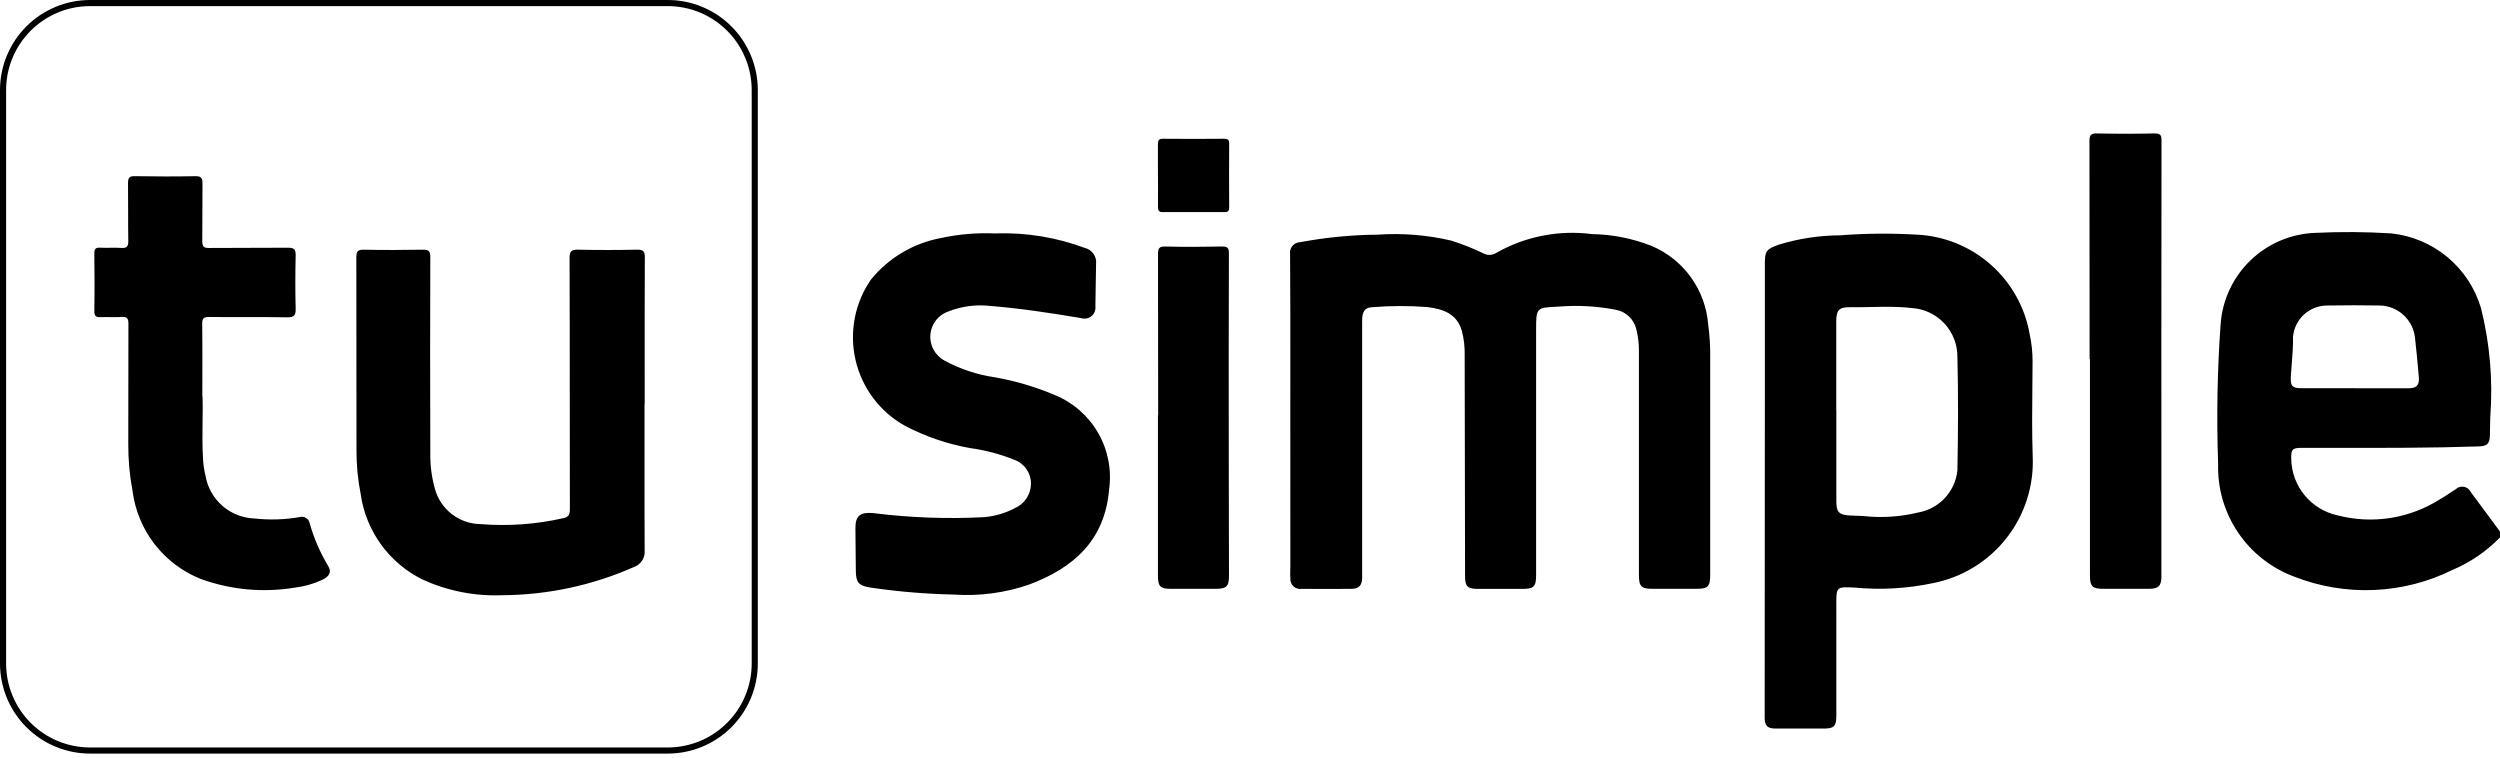 <svg width="300" height="91" viewBox="0 0 300 91" fill="none" xmlns="http://www.w3.org/2000/svg">
<path fill-rule="evenodd" clip-rule="evenodd" d="M10.797 90.43H80.14C83.002 90.427 85.745 89.289 87.769 87.265C89.794 85.24 90.933 82.496 90.937 79.633V10.797C90.933 7.934 89.794 5.19 87.769 3.166C85.745 1.141 83 0.003 80.137 0H10.797C7.935 0.004 5.191 1.143 3.167 3.167C1.143 5.191 0.004 7.935 0 10.797V79.633C0.004 82.496 1.143 85.24 3.167 87.264C5.191 89.288 7.935 90.426 10.797 90.43ZM3.684 3.684C5.571 1.797 8.129 0.736 10.797 0.733H80.14C82.808 0.737 85.365 1.798 87.252 3.685C89.138 5.571 90.2 8.129 90.204 10.797V79.633C90.2 82.302 89.138 84.86 87.251 86.746C85.364 88.633 82.805 89.694 80.137 89.697H10.797C8.129 89.694 5.571 88.633 3.684 86.746C1.797 84.859 0.736 82.301 0.733 79.633V10.797C0.736 8.129 1.797 5.571 3.684 3.684ZM250.752 43.09C250.752 34.37 250.752 25.653 250.735 16.936C250.735 16.209 250.91 15.996 251.649 16.013C253.943 16.062 256.238 16.062 258.532 16.013C259.234 16.013 259.395 16.2 259.381 16.885C259.362 32.442 259.358 47.999 259.367 63.558V69.193C259.367 70.308 259.013 70.653 257.887 70.659H252.413C251.094 70.659 250.792 70.376 250.792 69.065V43.09H250.752ZM294.297 68.391C296.439 67.484 298.378 66.158 300 64.491L299.997 63.784C299.608 63.258 299.219 62.731 298.83 62.204C298.052 61.151 297.274 60.097 296.491 59.046C296.414 58.884 296.301 58.742 296.159 58.633C296.018 58.523 295.852 58.449 295.676 58.416C295.5 58.383 295.319 58.392 295.147 58.442C294.975 58.493 294.818 58.583 294.688 58.706C294.448 58.856 294.212 59.013 293.976 59.17L293.975 59.17C293.599 59.42 293.224 59.669 292.831 59.889C291.017 61.05 288.982 61.821 286.855 62.156C284.728 62.49 282.554 62.381 280.472 61.834C278.935 61.493 277.556 60.647 276.555 59.432C275.554 58.216 274.989 56.7 274.95 55.126C274.916 53.901 275.066 53.742 276.255 53.742C277.635 53.741 279.016 53.743 280.396 53.745C286.078 53.752 291.76 53.759 297.439 53.57C298.477 53.536 298.775 53.244 298.792 52.183L298.793 52.071L298.795 51.967C298.796 51.837 298.798 51.708 298.799 51.578C298.805 51.077 298.811 50.571 298.831 50.072C299.166 45.677 298.792 41.257 297.722 36.982C297.016 34.587 295.616 32.456 293.698 30.858C291.779 29.261 289.43 28.268 286.947 28.008C283.921 27.818 280.888 27.797 277.859 27.942C274.948 28.04 272.175 29.21 270.074 31.228C267.972 33.246 266.691 35.97 266.476 38.875C266.075 44.467 265.975 50.076 266.176 55.678C266.094 58.602 266.929 61.477 268.566 63.901C270.202 66.325 272.556 68.175 275.298 69.192C278.346 70.391 281.61 70.938 284.882 70.8C288.154 70.662 291.361 69.842 294.297 68.391ZM289.027 46.593H282.58L282.583 46.585H276.226C275.058 46.585 274.837 46.347 274.899 45.17C274.928 44.63 274.972 44.091 275.016 43.552L275.016 43.551C275.101 42.509 275.187 41.467 275.162 40.426C275.248 39.409 275.709 38.46 276.456 37.764C277.204 37.068 278.183 36.675 279.204 36.662C281.353 36.624 283.501 36.624 285.648 36.662C286.683 36.701 287.67 37.109 288.431 37.811C289.192 38.514 289.676 39.466 289.797 40.494C289.953 41.865 290.078 43.24 290.203 44.614L290.259 45.224C290.346 46.211 290.015 46.593 289.027 46.593ZM154.839 45.021C154.838 46.566 154.837 48.11 154.837 49.655L154.842 67.814C154.842 67.99 154.838 68.167 154.834 68.343C154.825 68.696 154.816 69.048 154.842 69.399C154.828 69.577 154.854 69.756 154.919 69.923C154.983 70.09 155.085 70.24 155.216 70.362C155.347 70.483 155.504 70.574 155.675 70.626C155.846 70.679 156.027 70.692 156.204 70.664C158.177 70.677 160.15 70.677 162.122 70.664C163.067 70.658 163.458 70.265 163.458 69.314V66.484V38.465C163.458 37.395 163.783 36.897 164.658 36.866C166.856 36.685 169.066 36.678 171.266 36.846C173.128 37.075 174.807 37.61 175.415 39.676C175.672 40.646 175.788 41.648 175.76 42.651C175.775 51.488 175.792 60.327 175.808 69.167C175.811 70.364 176.111 70.667 177.325 70.667H182.703C184.067 70.664 184.333 70.392 184.333 69.005V39.572C184.333 36.912 184.353 36.911 187.008 36.795L187.019 36.795C189.336 36.604 191.669 36.734 193.95 37.183C194.531 37.299 195.067 37.579 195.493 37.99C195.92 38.402 196.219 38.927 196.356 39.504C196.588 40.415 196.693 41.354 196.67 42.294V68.991C196.67 70.375 196.953 70.658 198.294 70.658H203.592C204.957 70.655 205.225 70.381 205.225 68.991V43.002C205.247 41.622 205.163 40.242 204.974 38.875C204.806 36.842 204.085 34.893 202.887 33.242C201.69 31.59 200.062 30.298 198.181 29.507C195.907 28.61 193.488 28.13 191.043 28.092C187.078 27.576 183.052 28.362 179.573 30.334C179.339 30.488 179.068 30.576 178.789 30.587C178.509 30.598 178.232 30.532 177.988 30.396C176.746 29.795 175.463 29.286 174.147 28.873C171.252 28.194 168.272 27.953 165.306 28.16C162.188 28.186 159.079 28.488 156.014 29.063C155.834 29.069 155.657 29.113 155.495 29.193C155.334 29.273 155.191 29.387 155.077 29.527C154.963 29.666 154.881 29.829 154.835 30.003C154.789 30.178 154.781 30.36 154.811 30.538C154.848 35.372 154.844 40.196 154.839 45.021ZM220.361 78.903V85.862C220.361 87.161 220.095 87.424 218.83 87.427H213.091C212.094 87.427 211.76 87.107 211.76 86.114C211.76 72.457 211.768 58.801 211.783 45.144V31.664C211.783 30.144 211.95 29.895 213.416 29.372C215.807 28.633 218.295 28.252 220.797 28.239C223.847 28.005 226.91 27.976 229.964 28.155C233.259 28.297 236.406 29.564 238.881 31.745C241.356 33.925 243.009 36.887 243.566 40.138C243.796 41.199 243.911 42.281 243.908 43.367C243.904 44.357 243.894 45.348 243.884 46.339C243.856 49.138 243.829 51.939 243.923 54.733C244.089 58.278 242.977 61.765 240.79 64.561C238.603 67.356 235.486 69.274 232.005 69.965C228.895 70.63 225.701 70.813 222.535 70.508C220.361 70.401 220.358 70.424 220.358 72.557L220.361 78.903ZM220.361 49.242V60.161C220.361 61.474 220.704 61.806 222.034 61.859L222.209 61.865C222.68 61.88 223.151 61.895 223.619 61.927C225.814 62.167 228.034 62.022 230.179 61.5C231.409 61.286 232.535 60.675 233.385 59.762C234.235 58.848 234.763 57.681 234.889 56.44C234.974 51.911 235.002 47.4 234.889 42.883C234.912 41.373 234.35 39.913 233.32 38.809C232.29 37.705 230.872 37.043 229.364 36.962C227.753 36.774 226.131 36.808 224.509 36.843C223.688 36.86 222.867 36.877 222.048 36.866C220.709 36.846 220.364 37.194 220.35 38.51V49.265L220.361 49.242ZM130.2 29.759C126.799 28.489 123.182 27.893 119.553 28.005L119.542 28.019C117.314 27.91 115.082 28.093 112.902 28.565C109.607 29.18 106.637 30.943 104.519 33.541C103.551 34.937 102.887 36.521 102.569 38.19C102.251 39.859 102.285 41.576 102.671 43.231C103.056 44.886 103.784 46.442 104.807 47.798C105.83 49.155 107.126 50.282 108.611 51.107C111.062 52.386 113.693 53.285 116.414 53.771C118.22 54.014 119.988 54.48 121.678 55.16C122.269 55.363 122.782 55.745 123.147 56.252C123.512 56.758 123.711 57.366 123.716 57.99C123.723 58.627 123.542 59.252 123.194 59.785C122.846 60.319 122.349 60.737 121.763 60.988C120.64 61.575 119.414 61.938 118.152 62.055C113.69 62.292 109.215 62.13 104.782 61.571C103.231 61.429 102.631 61.89 102.651 63.424C102.67 65.123 102.686 66.821 102.699 68.519C102.722 69.906 103.036 70.271 104.397 70.5C107.741 70.995 111.113 71.279 114.492 71.349C117.553 71.556 120.623 71.144 123.521 70.138C128.847 68.139 132.58 64.823 133.092 58.743C133.421 56.406 132.963 54.026 131.791 51.976C130.62 49.927 128.801 48.325 126.62 47.422C124.295 46.433 121.865 45.712 119.377 45.274C117.279 44.971 115.251 44.3 113.386 43.293C112.806 42.992 112.331 42.524 112.022 41.949C111.713 41.374 111.585 40.719 111.654 40.07C111.719 39.451 111.963 38.865 112.356 38.382C112.749 37.9 113.274 37.542 113.867 37.353C115.435 36.743 117.128 36.523 118.8 36.71C122.465 37.007 126.096 37.562 129.719 38.171C129.931 38.241 130.157 38.257 130.376 38.216C130.595 38.176 130.801 38.081 130.973 37.939C131.146 37.798 131.28 37.616 131.363 37.409C131.446 37.202 131.475 36.977 131.448 36.755C131.462 36.053 131.47 35.35 131.479 34.648C131.49 33.652 131.502 32.657 131.53 31.661C131.577 31.237 131.468 30.81 131.223 30.46C130.978 30.11 130.615 29.861 130.2 29.759ZM138.962 30.515C138.979 36.945 138.979 43.375 138.979 49.805H138.954V69.093C138.954 70.375 139.234 70.658 140.488 70.658H145.865C147.195 70.655 147.478 70.372 147.478 69.07C147.476 67.189 147.471 65.308 147.466 63.427V63.426V63.425V63.424V63.423C147.46 60.786 147.453 58.148 147.453 55.505C147.438 47.137 147.442 38.77 147.467 30.402C147.47 29.742 147.306 29.581 146.643 29.581C144.379 29.629 142.115 29.64 139.851 29.581C139.078 29.558 138.962 29.816 138.962 30.515ZM138.951 21.031V17.335C138.951 16.88 139.022 16.645 139.565 16.65C142.005 16.676 144.447 16.67 146.887 16.65C147.334 16.65 147.504 16.778 147.501 17.245C147.484 19.797 147.484 22.35 147.501 24.903C147.501 25.333 147.34 25.455 146.935 25.452C146.111 25.452 145.288 25.45 144.465 25.448C142.818 25.445 141.173 25.441 139.526 25.452C139.022 25.452 138.959 25.226 138.959 24.81C138.971 23.969 138.967 23.128 138.963 22.287V22.285C138.961 21.865 138.959 21.445 138.959 21.026L138.951 21.031ZM77.343 48.504C77.343 49.965 77.342 51.425 77.341 52.886C77.339 57.269 77.336 61.653 77.357 66.037C77.399 66.473 77.291 66.909 77.052 67.276C76.813 67.643 76.457 67.917 76.041 68.055C71.078 70.247 65.717 71.394 60.291 71.426C56.985 71.562 53.694 70.914 50.686 69.535C48.716 68.559 47.012 67.118 45.723 65.338C44.434 63.557 43.597 61.489 43.285 59.312C42.938 57.556 42.768 55.768 42.778 53.978C42.778 46.282 42.778 38.59 42.761 30.895C42.761 30.173 42.931 29.946 43.678 29.963C46.033 30.012 48.388 30.009 50.754 29.963C51.441 29.963 51.639 30.133 51.637 30.835C51.61 38.675 51.61 46.516 51.637 54.36C51.612 55.828 51.803 57.293 52.203 58.707C52.536 59.894 53.243 60.941 54.219 61.695C55.195 62.448 56.387 62.867 57.62 62.89C60.964 63.163 64.33 62.923 67.602 62.179C68.272 62.046 68.386 61.701 68.383 61.087C68.376 57.069 68.375 53.049 68.373 49.03V49.03C68.371 43.003 68.369 36.977 68.349 30.954C68.349 30.122 68.59 29.944 69.374 29.961C71.726 30.012 74.085 30.012 76.449 29.961C77.179 29.961 77.386 30.136 77.38 30.88C77.356 35.354 77.359 39.83 77.362 44.304V44.305C77.362 45.704 77.363 47.102 77.363 48.501L77.343 48.504ZM24.309 50.479C24.323 49.456 24.337 48.483 24.308 47.593L24.28 47.59C24.28 46.688 24.282 45.825 24.283 44.991C24.287 42.827 24.291 40.856 24.266 38.884C24.258 38.236 24.399 38.035 25.084 38.035C26.515 38.055 27.942 38.052 29.368 38.05C31.062 38.047 32.752 38.044 34.443 38.078C35.335 38.097 35.502 37.823 35.479 37.002C35.423 34.888 35.431 32.774 35.479 30.66C35.496 29.941 35.315 29.726 34.568 29.726C32.994 29.741 31.42 29.741 29.845 29.741C28.271 29.741 26.696 29.741 25.121 29.757C24.47 29.777 24.272 29.601 24.272 28.928C24.285 27.809 24.285 26.691 24.285 25.572C24.284 24.4 24.284 23.227 24.3 22.056C24.3 21.425 24.206 21.125 23.451 21.142C21.04 21.19 18.623 21.181 16.211 21.142C15.538 21.125 15.362 21.309 15.362 21.974C15.378 23.056 15.377 24.139 15.375 25.221C15.374 26.459 15.372 27.697 15.396 28.933C15.396 29.613 15.192 29.791 14.547 29.748C14.102 29.72 13.658 29.726 13.213 29.732C12.809 29.738 12.404 29.743 12 29.723C11.44 29.695 11.318 29.91 11.318 30.433C11.349 32.723 11.36 35.015 11.318 37.305C11.306 37.962 11.547 38.089 12.13 38.058C12.503 38.038 12.879 38.046 13.254 38.053C13.704 38.061 14.155 38.069 14.601 38.032C15.294 37.987 15.41 38.248 15.41 38.881C15.393 43.667 15.393 48.456 15.393 53.242C15.381 55.15 15.553 57.055 15.908 58.931C16.209 61.262 17.129 63.471 18.572 65.327C20.016 67.183 21.93 68.619 24.116 69.484C27.698 70.779 31.55 71.138 35.309 70.526C36.451 70.396 37.565 70.086 38.609 69.609C39.563 69.167 39.824 68.612 39.365 67.897C38.417 66.309 37.679 64.605 37.169 62.828C37.148 62.69 37.098 62.558 37.022 62.442C36.945 62.326 36.845 62.227 36.726 62.154C36.608 62.08 36.475 62.033 36.337 62.016C36.199 61.999 36.059 62.012 35.926 62.055C34.157 62.361 32.353 62.417 30.569 62.219C29.142 62.178 27.773 61.644 26.696 60.707C25.619 59.77 24.899 58.49 24.659 57.082C24.515 56.484 24.42 55.874 24.376 55.26C24.265 53.63 24.288 52 24.309 50.479Z" fill="black"/>
</svg>
